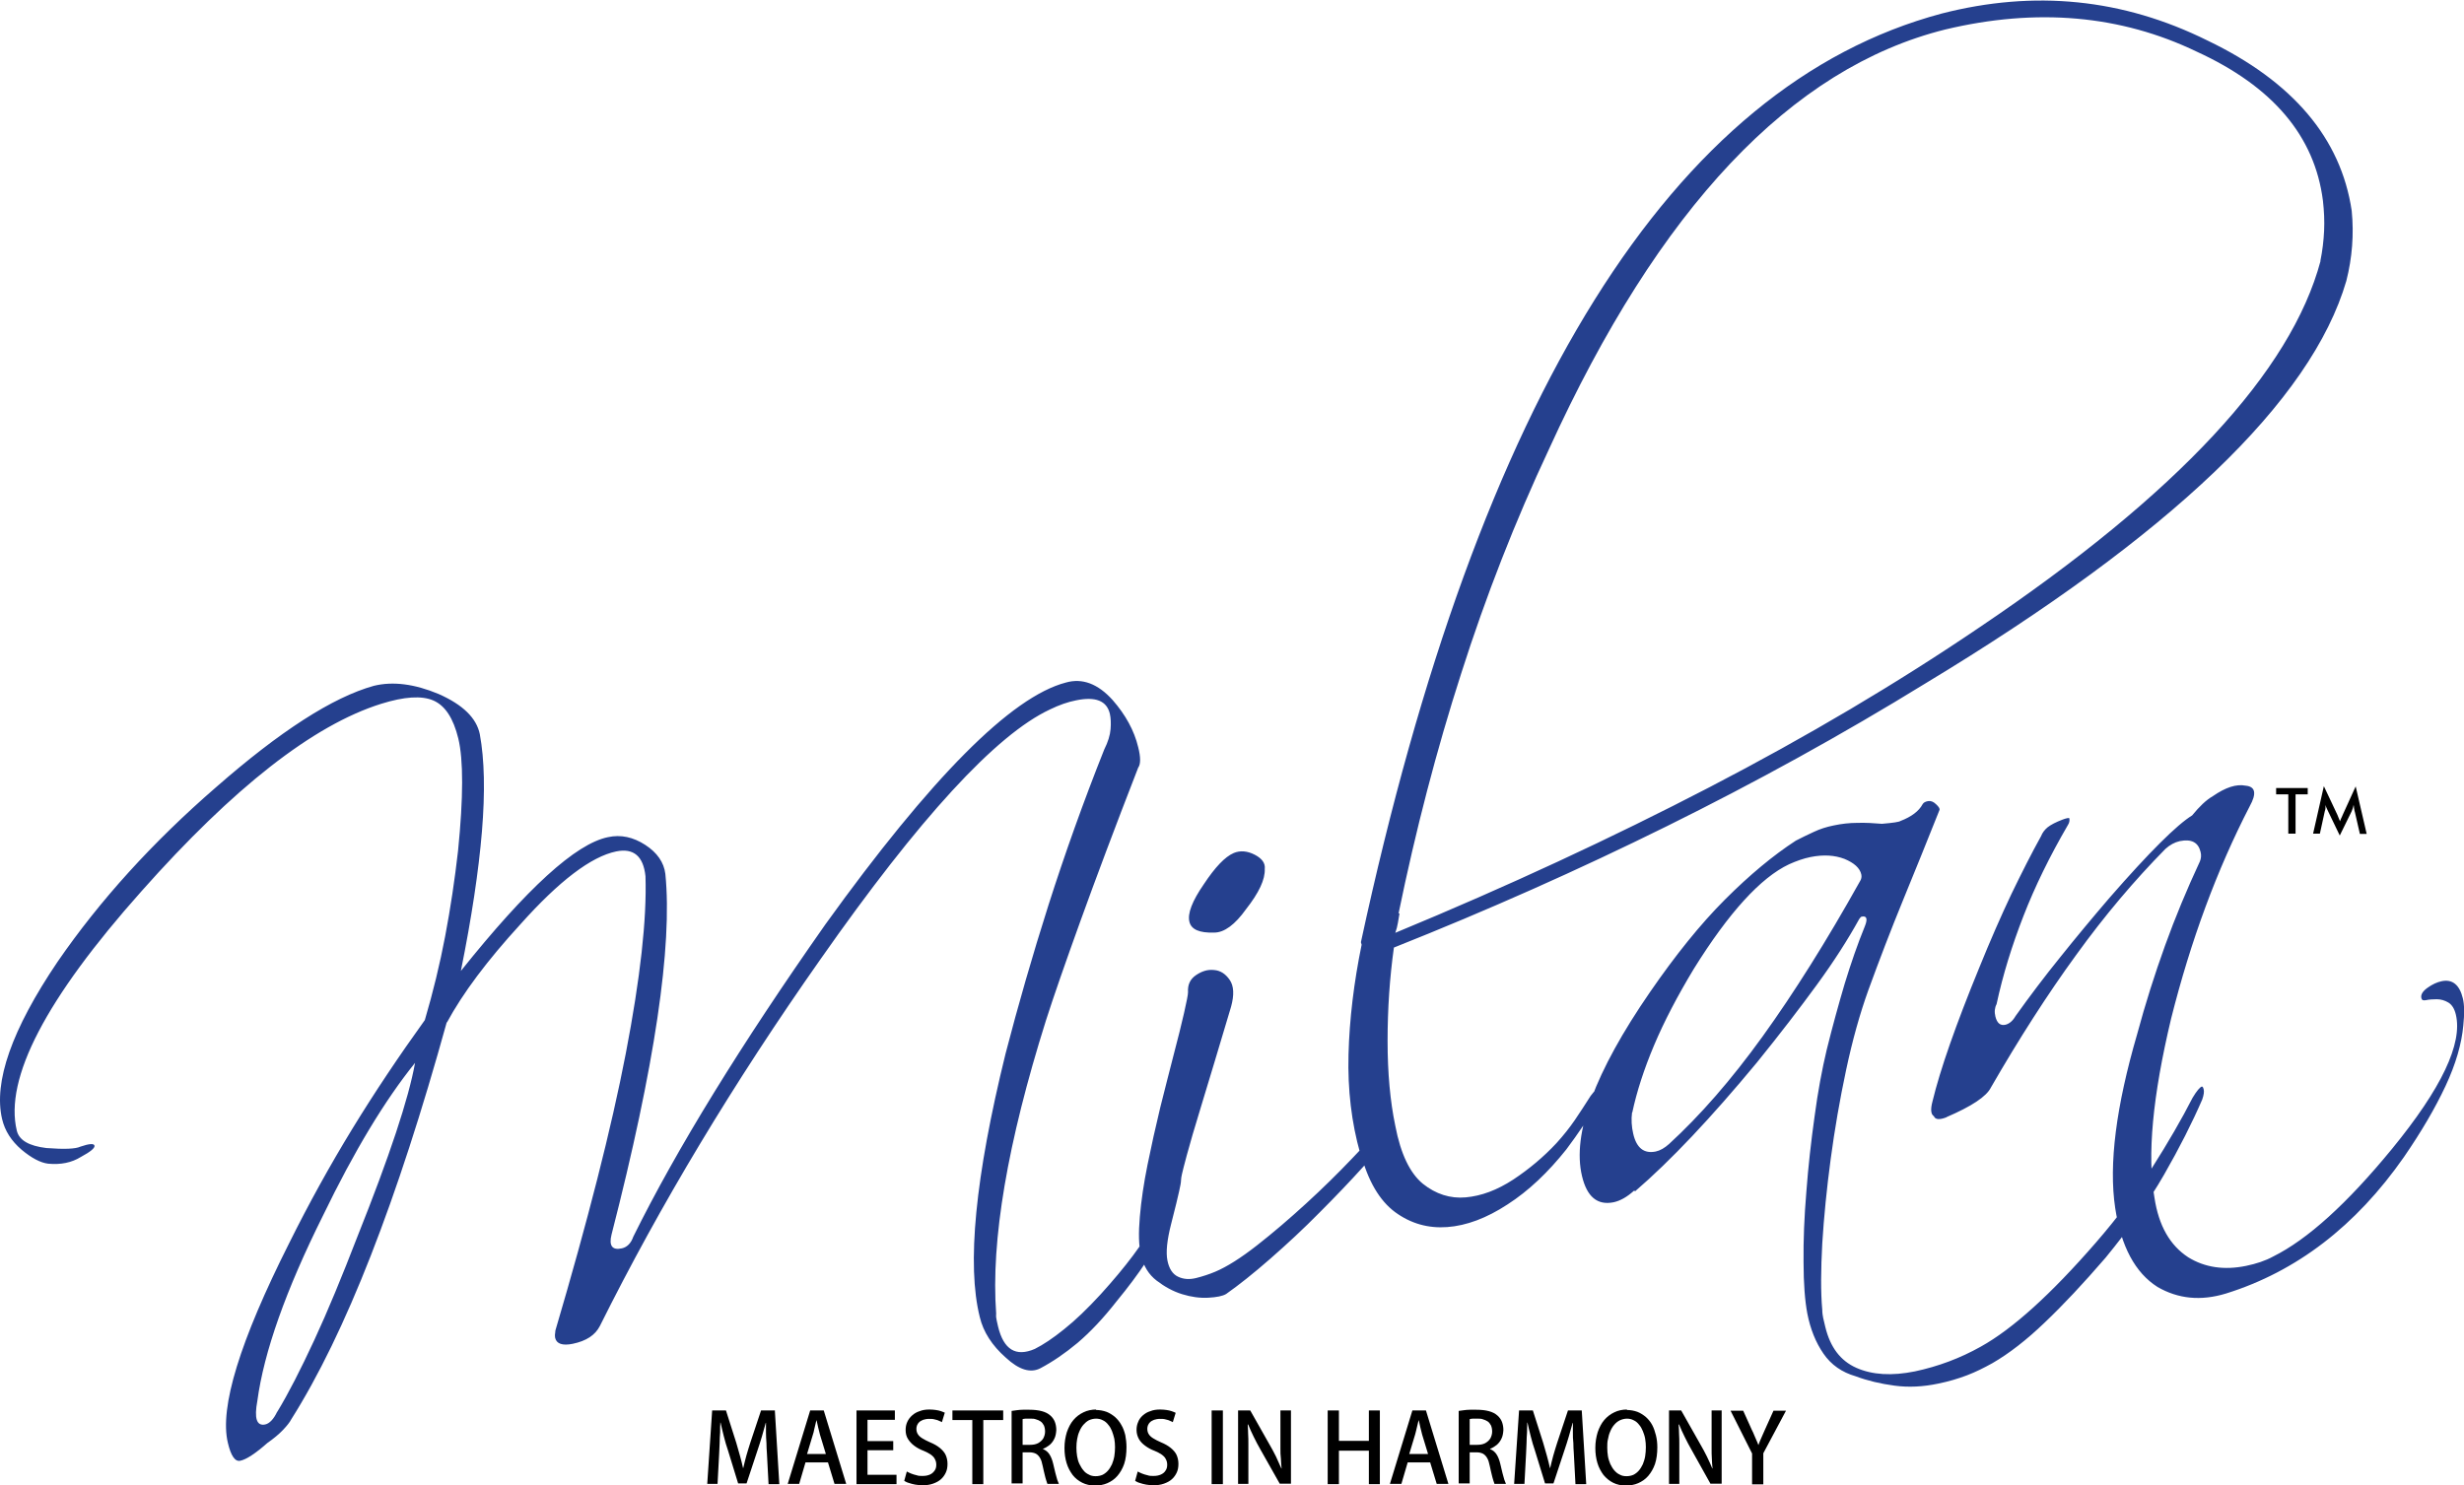 <?xml version="1.0" encoding="UTF-8"?>
<svg id="Layer_2" data-name="Layer 2" xmlns="http://www.w3.org/2000/svg" viewBox="0 0 105.32 63.49">
  <defs>
    <style>
      .cls-1 {
        fill: #25408e;
      }
    </style>
  </defs>
  <g id="Layer_1-2" data-name="Layer 1">
    <g>
      <path class="cls-1" d="m19.1,43.72c.68-1.26,1.73-2.66,3.14-4.2,1.66-1.86,3.03-2.9,4.1-3.12.74-.15,1.16.2,1.25,1.06.06,1.83-.22,4.35-.84,7.57-.62,3.22-1.63,7.17-3.01,11.85,0,.08-.02.14-.02.18,0,.04,0,.09.01.14.06.25.31.34.75.25.58-.12.96-.37,1.16-.76,2.57-5.16,5.71-10.39,9.43-15.68,4.23-6.04,7.5-9.6,9.81-10.68.39-.19.76-.32,1.12-.39.83-.17,1.31.02,1.44.58.04.18.05.4.03.65-.02.26-.11.55-.27.87-.9,2.26-1.69,4.48-2.38,6.64-.69,2.17-1.3,4.29-1.84,6.37-1.3,5.28-1.66,9.03-1.1,11.26.15.63.52,1.21,1.11,1.73.56.52,1.06.68,1.49.45.51-.27,1.04-.63,1.58-1.08.54-.46,1.1-1.05,1.67-1.78.98-1.19,1.67-2.23,2.06-3.14.15-.32.21-.56.17-.72-.02-.08-.07-.11-.15-.09-.14.03-.29.22-.47.58-.45.87-1.22,1.89-2.29,3.07-.57.62-1.09,1.12-1.57,1.5-.47.38-.89.66-1.25.84-.81.35-1.33.03-1.57-.96-.02-.08-.04-.17-.06-.27-.02-.08-.03-.17-.02-.28-.23-3.12.48-7.3,2.13-12.54.33-1.03.82-2.44,1.47-4.24.65-1.8,1.47-3.99,2.47-6.56.11-.15.11-.45,0-.88-.17-.71-.54-1.38-1.09-2.01-.63-.7-1.3-.95-2-.75-2.34.61-5.76,4.06-10.28,10.34-3.61,5.14-6.35,9.59-8.21,13.35-.1.29-.27.45-.49.5-.41.09-.56-.11-.44-.59,1.85-7.2,2.61-12.34,2.3-15.42-.06-.49-.35-.91-.86-1.24-.51-.33-1.04-.45-1.59-.33-1.38.28-3.47,2.19-6.29,5.72.46-2.28.76-4.27.9-5.96.14-1.69.11-3.08-.09-4.16-.14-.69-.72-1.26-1.76-1.72-1.03-.43-1.95-.55-2.77-.35-1.76.49-4.01,1.94-6.75,4.34-2.7,2.34-4.96,4.83-6.77,7.46-1.96,2.9-2.74,5.14-2.37,6.72.12.51.4.94.83,1.31.43.36.81.56,1.14.6.53.05,1-.04,1.4-.29.41-.22.6-.38.58-.48-.02-.1-.22-.09-.6.04-.21.1-.69.12-1.46.06-.74-.09-1.16-.33-1.26-.74-.54-2.23,1.24-5.65,5.33-10.24,3.93-4.43,7.34-7.1,10.24-8.01.99-.31,1.74-.36,2.24-.14.5.22.85.76,1.06,1.62.22.91.22,2.51-.01,4.8-.14,1.23-.32,2.44-.55,3.65-.23,1.21-.52,2.4-.87,3.59-1.1,1.53-2.14,3.08-3.1,4.65-.96,1.57-1.86,3.2-2.7,4.89-2.11,4.19-2.98,7.03-2.62,8.53.13.56.31.82.53.77.25-.05.64-.3,1.16-.76.27-.19.49-.37.67-.56.17-.18.29-.33.35-.45,2.32-3.67,4.53-9.33,6.65-16.99h0Zm-7.25,16.63c-.15.32-.33.51-.52.55-.36.07-.47-.26-.33-1.01.28-2.08,1.21-4.72,2.81-7.93,1.33-2.75,2.64-4.92,3.93-6.52-.27,1.52-1.09,3.99-2.46,7.42-.66,1.71-1.27,3.19-1.85,4.44-.58,1.25-1.1,2.27-1.58,3.06h0Zm47.22-11.48c.12-.17.23-.33.27-.5.05-.17.05-.29.02-.36-.03-.07-.1-.09-.2-.04-.1.05-.25.22-.44.49-.3.41-.33.44-.93,1.07-.6.63-1.25,1.27-1.96,1.92-.71.65-1.41,1.25-2.1,1.79-.69.54-1.29.92-1.79,1.13-.26.11-.54.2-.82.27-.29.07-.54.05-.77-.06-.23-.11-.38-.34-.45-.69-.07-.35-.02-.87.16-1.57.18-.7.29-1.16.34-1.39.05-.22.08-.38.08-.46,0-.08.02-.17.04-.27.02-.1.09-.37.21-.82.12-.45.33-1.17.63-2.15.3-.98.72-2.38,1.26-4.19.14-.51.12-.89-.06-1.15-.18-.26-.4-.4-.67-.42-.27-.03-.52.05-.77.22-.25.17-.36.41-.34.73,0,.11-.06.4-.17.89-.11.49-.26,1.08-.44,1.77-.18.69-.37,1.45-.58,2.28-.2.83-.38,1.64-.54,2.43-.16.79-.27,1.53-.33,2.23-.06.69-.05,1.24.05,1.65.11.46.33.82.67,1.08.34.26.7.46,1.09.58.39.12.76.17,1.12.15.36-.02.61-.07.76-.16.54-.38,1.17-.88,1.89-1.51.72-.63,1.42-1.28,2.1-1.97.69-.69,1.31-1.34,1.87-1.96.56-.62.53-.64.8-1h0Zm-5.01-11.72c.03-.25-.12-.45-.43-.61-.31-.16-.62-.19-.9-.07-.37.16-.79.6-1.28,1.34-.49.71-.7,1.25-.61,1.6.08.33.43.48,1.06.46.43,0,.89-.34,1.36-1,.55-.7.82-1.27.8-1.72h0Zm4.1,12.15c.31,1.19.81,2.03,1.47,2.52.67.49,1.41.7,2.23.64.82-.06,1.68-.38,2.58-.97.9-.58,1.73-1.37,2.51-2.35.24-.32.49-.67.76-1.07.26-.4.47-.75.63-1.05.15-.32.18-.5.07-.51-.11-.02-.24.1-.42.34-.23.37-.46.71-.68,1.04-.22.32-.48.65-.78.98-.55.59-1.17,1.11-1.85,1.56-.69.45-1.36.7-2.03.76-.66.06-1.28-.14-1.83-.58-.55-.45-.95-1.27-1.18-2.48-.22-1.05-.33-2.26-.33-3.63,0-1.37.09-2.7.27-3.99,4-1.59,7.89-3.32,11.67-5.19,3.78-1.87,7.47-3.9,11.06-6.11,10.48-6.33,16.48-12.06,17.98-17.2.25-.98.33-1.99.23-3-.46-3.1-2.52-5.53-6.17-7.28-3.61-1.79-7.39-2.17-11.36-1.15-11.5,3.08-19.77,16.31-24.82,39.7l.03.11c-.33,1.61-.52,3.18-.56,4.69-.04,1.51.13,2.92.5,4.23h0ZM99.19,11.15c-1.26,4.73-6.1,9.95-14.55,15.65-3.55,2.41-7.4,4.69-11.56,6.85-4.16,2.16-8.63,4.24-13.44,6.23.05-.14.09-.29.11-.42.02-.14.05-.28.07-.41h-.04c.73-3.55,1.62-6.98,2.68-10.27,1.05-3.29,2.3-6.49,3.75-9.58,4.7-10.31,10.35-16.3,16.94-17.94,3.9-.93,7.49-.62,10.75.95,3.25,1.49,5.04,3.61,5.39,6.37.05.44.07.87.05,1.29-.02.42-.07.85-.16,1.29h0Zm-29.3,39.78c1.51-1.3,3.24-3.13,5.21-5.51.98-1.21,1.83-2.32,2.56-3.32.73-1,1.33-1.94,1.81-2.81.04-.06.08-.1.1-.1.22-.05.27.09.14.41-.31.76-.59,1.57-.86,2.45-.26.88-.52,1.82-.77,2.83-.2.84-.38,1.8-.52,2.86-.15,1.07-.27,2.14-.35,3.21-.09,1.07-.13,2.07-.12,3,0,.93.06,1.67.16,2.2.13.67.36,1.24.69,1.72.33.48.79.8,1.38.97.51.19,1.06.32,1.66.4.6.08,1.22.05,1.88-.09.44-.09.84-.21,1.21-.35.37-.14.73-.32,1.09-.52.71-.41,1.46-.99,2.24-1.74.79-.75,1.65-1.67,2.6-2.77,1-1.22,1.84-2.4,2.5-3.55.66-1.15,1.2-2.22,1.63-3.21.07-.2.09-.35.06-.45-.01-.05-.03-.09-.07-.11-.08.02-.22.18-.4.48-.47.92-1.05,1.92-1.73,2.99-.68,1.07-1.48,2.14-2.41,3.21-1.92,2.21-3.56,3.69-4.91,4.44-.89.5-1.83.85-2.82,1.06-.99.2-1.82.15-2.5-.15-.68-.3-1.12-.88-1.33-1.75-.03-.13-.06-.25-.09-.38-.02-.1-.04-.22-.04-.35-.07-.76-.06-1.71,0-2.84.07-1.13.19-2.34.36-3.61.17-1.27.39-2.54.66-3.81.27-1.27.59-2.41.95-3.41.47-1.29.96-2.57,1.48-3.84.52-1.27,1.04-2.55,1.56-3.86.02-.06-.03-.14-.15-.25-.11-.11-.23-.15-.34-.13-.11.02-.19.06-.23.13-.16.3-.48.54-.95.72-.05.04-.31.08-.79.12-.35-.03-.7-.05-1.05-.04-.34,0-.68.04-1.01.11-.3.06-.59.15-.86.28-.27.12-.52.25-.76.37-.97.63-1.98,1.47-3.03,2.52-1.05,1.05-2.11,2.37-3.2,3.95-2.37,3.44-3.34,6.07-2.91,7.87.21.89.66,1.26,1.35,1.12.28-.06.57-.22.88-.5h0Zm-.12-3.37c.19-.89.5-1.85.93-2.87.43-1.02,1-2.11,1.7-3.27,1.5-2.41,2.86-3.9,4.07-4.47.31-.14.62-.25.92-.31.55-.11,1.03-.08,1.45.08.41.17.66.39.72.67.02.1,0,.2-.06.29-1.43,2.56-2.82,4.77-4.16,6.63-1.34,1.86-2.68,3.39-4,4.6-.19.17-.38.28-.57.32-.5.1-.82-.15-.96-.76-.07-.3-.09-.61-.05-.91h0Zm13.43.2c1.07-.46,1.71-.88,1.9-1.27,1.2-2.08,2.41-3.97,3.64-5.66,1.22-1.69,2.5-3.2,3.82-4.54.19-.17.39-.28.61-.33.5-.1.79.05.89.46.04.15.02.29-.03.41-.55,1.18-1.05,2.38-1.49,3.6-.44,1.22-.84,2.48-1.19,3.78-.9,3.09-1.22,5.56-.94,7.43.25,1.65.86,2.78,1.81,3.38.88.51,1.85.61,2.93.28,3.01-.94,5.54-2.88,7.6-5.83.75-1.09,1.34-2.1,1.78-3.04.44-.94.69-1.81.76-2.59.05-.49.05-.88-.02-1.16-.14-.58-.45-.83-.91-.73-.19.04-.39.13-.6.28-.21.15-.3.3-.26.45.02.08.08.1.19.08.14-.03.29-.04.47-.04.17,0,.34.05.49.14.15.09.26.26.32.51.3,1.24-.61,3.16-2.73,5.75-1.92,2.34-3.61,3.87-5.08,4.6-.33.18-.72.31-1.16.4-.93.19-1.76.07-2.47-.37-.78-.51-1.26-1.35-1.44-2.54-.32-1.8-.08-4.35.71-7.66.84-3.34,1.96-6.37,3.36-9.08.3-.54.25-.84-.17-.88-.4-.08-.86.07-1.41.45-.28.16-.57.44-.88.82-.65.4-1.83,1.57-3.53,3.52-.72.84-1.42,1.68-2.1,2.53-.68.84-1.32,1.69-1.92,2.53-.12.21-.27.33-.43.37-.22.05-.36-.07-.43-.35-.05-.2-.03-.38.05-.53.27-1.26.66-2.51,1.15-3.77.49-1.26,1.12-2.55,1.9-3.89.06-.09.08-.19.06-.29-.03-.02-.13,0-.29.06-.29.11-.5.22-.64.33-.13.11-.22.23-.28.38-.4.72-.82,1.55-1.27,2.48-.44.93-.9,1.98-1.37,3.14-1,2.44-1.67,4.35-2,5.72-.09.34-.07.55.06.63.06.15.24.16.53.05h0Z"/>
      <path d="m33.13,60.3h-.6l-.46,1.38c-.06.19-.12.38-.17.56-.05.18-.09.35-.13.52h-.01c-.04-.17-.08-.35-.13-.52-.05-.18-.1-.36-.16-.56l-.44-1.38h-.59l-.21,3.14h.44l.07-1.3c0-.15.02-.3.02-.45,0-.15.01-.31.02-.45,0-.15,0-.29.01-.42h.01c.04.19.09.39.14.59.05.2.11.41.18.61l.43,1.4h.36l.47-1.42c.07-.2.13-.4.19-.6.06-.2.11-.39.16-.57h.01c0,.13,0,.27,0,.42,0,.15.01.29.02.44,0,.15.01.3.02.44l.07,1.32h.46l-.19-3.14h0Z"/>
      <path d="m35.21,60.3h-.58l-.96,3.14h.49l.27-.92h.96l.28.92h.5l-.96-3.14h0Zm-.71,1.85l.25-.83c.02-.06.04-.13.05-.2.02-.07.03-.14.05-.21.02-.07.03-.14.05-.2h0c.02.1.05.2.07.31.03.11.05.21.08.32l.25.82h-.81Z"/>
      <polygon points="38.32 63.05 37.08 63.05 37.08 62 38.18 62 38.18 61.61 37.08 61.61 37.08 60.7 38.25 60.7 38.25 60.3 36.61 60.3 36.61 63.45 38.32 63.45 38.32 63.05 38.32 63.05"/>
      <path d="m40.39,60.4s-.1-.05-.17-.07c-.06-.02-.14-.04-.22-.05-.08-.01-.17-.02-.27-.02-.16,0-.3.02-.42.07-.13.04-.23.1-.32.18-.09.08-.16.17-.21.28-.05.11-.07.22-.07.35,0,.14.03.27.1.38.07.11.16.21.27.29.12.09.25.16.41.22.12.05.23.11.3.16.08.06.14.12.17.19.04.07.06.15.06.24,0,.1-.02.18-.07.25-.05.07-.11.13-.2.17-.09.04-.19.06-.32.06-.09,0-.17,0-.25-.03-.08-.02-.16-.04-.23-.07-.07-.03-.14-.06-.19-.09l-.11.4c.05.03.12.07.2.09.08.03.17.05.27.07.1.02.19.02.29.03.18,0,.33-.02.47-.07.14-.05.25-.11.34-.19.09-.08.16-.18.21-.29.05-.11.07-.23.07-.37,0-.14-.03-.27-.08-.38-.05-.11-.14-.21-.25-.3-.11-.09-.25-.17-.42-.24-.13-.06-.24-.11-.33-.17-.08-.05-.15-.11-.19-.18-.04-.06-.06-.14-.06-.23,0-.05.01-.1.03-.15.02-.05.05-.09.09-.13.04-.04.1-.07.17-.1.07-.02.15-.04.24-.04.09,0,.17,0,.24.02.07.02.14.03.19.06.05.02.1.04.13.06l.12-.39h0Z"/>
      <polygon points="42.88 60.3 40.71 60.3 40.71 60.71 41.56 60.71 41.56 63.45 42.03 63.45 42.03 60.71 42.88 60.71 42.88 60.3 42.88 60.3"/>
      <path d="m44.58,61.94c.11-.04.2-.1.29-.17.08-.07.15-.16.2-.27.05-.1.07-.22.08-.36,0-.13-.02-.24-.06-.35-.04-.1-.1-.19-.19-.27-.1-.09-.22-.15-.37-.19-.15-.04-.32-.06-.53-.06-.1,0-.19,0-.28,0-.09,0-.18.01-.26.02-.08.01-.16.02-.22.03v3.1h.47v-1.33h.29c.11,0,.2.02.28.06.07.04.13.1.18.19.05.08.08.2.11.34.03.13.05.24.08.35.02.1.05.19.07.26.02.07.04.12.05.15h.49s-.04-.1-.07-.18c-.02-.08-.05-.18-.08-.29-.03-.11-.06-.24-.09-.38-.04-.17-.09-.3-.16-.41-.07-.11-.16-.18-.28-.23h0Zm-.87-.19v-1.08s.07-.02.13-.02c.06,0,.12,0,.2,0,.09,0,.17,0,.24.03.08.02.14.05.2.09.06.04.1.1.14.17.03.07.05.16.05.26,0,.11-.03.21-.08.3-.05.08-.13.15-.22.2-.1.05-.21.07-.34.07h-.32Z"/>
      <path d="m46.86,60.26c-.2,0-.39.04-.55.12-.17.08-.31.19-.43.33-.12.14-.21.32-.28.52-.06.2-.1.42-.1.67s.03.45.09.65c.06.2.15.36.26.51.11.14.25.25.41.33.16.08.34.12.54.12.19,0,.37-.03.53-.1.16-.07.31-.17.43-.31.12-.14.22-.31.29-.51.07-.21.1-.45.1-.72,0-.18-.02-.35-.05-.51-.04-.16-.09-.31-.17-.44-.07-.13-.16-.24-.27-.34-.11-.09-.23-.17-.36-.22-.14-.05-.29-.08-.46-.08h0Zm-.02.39c.11,0,.21.02.3.07.09.04.17.11.23.19.07.08.12.17.16.27.04.1.07.21.1.33.02.12.03.24.03.36,0,.13-.01.26-.03.39-.02.12-.06.24-.1.34-.05.1-.1.19-.17.27-.07.08-.15.14-.23.18-.09.04-.19.06-.3.06-.11,0-.21-.02-.29-.07-.09-.04-.17-.1-.23-.18-.07-.08-.12-.17-.17-.27-.05-.1-.08-.21-.1-.33-.02-.12-.03-.24-.03-.37s.01-.25.03-.36c.02-.12.05-.23.1-.34.04-.1.1-.2.17-.28.07-.08.14-.14.23-.19.09-.04.19-.07.31-.07h0Z"/>
      <path d="m50.25,60.4s-.1-.05-.17-.07c-.06-.02-.14-.04-.22-.05-.08-.01-.17-.02-.27-.02-.16,0-.3.02-.42.07-.13.04-.23.1-.32.18-.09.08-.16.17-.2.28-.05.11-.07.22-.07.35,0,.14.04.27.1.38.06.11.16.21.27.29.12.09.25.16.41.22.12.05.23.11.3.16.08.06.14.12.17.19.04.07.06.15.06.24,0,.1-.02.18-.07.25-.04.07-.11.13-.2.17-.09.04-.19.06-.32.06-.09,0-.17,0-.25-.03-.08-.02-.16-.04-.23-.07-.07-.03-.14-.06-.19-.09l-.11.4c.05.03.12.07.2.09.08.03.17.05.27.07.1.02.19.02.29.03.18,0,.33-.02.47-.07.14-.05.25-.11.34-.19.09-.08.16-.18.21-.29.05-.11.07-.23.07-.37,0-.14-.03-.27-.08-.38-.05-.11-.14-.21-.25-.3-.11-.09-.25-.17-.42-.24-.13-.06-.24-.11-.33-.17-.08-.05-.15-.11-.19-.18-.04-.06-.06-.14-.06-.23,0-.05.01-.1.03-.15.02-.05.05-.09.09-.13.04-.04.1-.07.17-.1.07-.02.15-.04.24-.04.09,0,.17,0,.24.02.07.02.14.03.19.06.05.02.1.04.13.06l.12-.39h0Z"/>
      <polygon points="51.79 63.45 52.27 63.45 52.27 60.3 51.79 60.3 51.79 63.45 51.79 63.45"/>
      <path d="m55.17,60.3h-.44v1.16c0,.17,0,.32,0,.47,0,.15,0,.29.02.43,0,.14.02.28.03.42h-.01c-.07-.16-.15-.33-.23-.51-.09-.18-.18-.35-.28-.52l-.82-1.45h-.52v3.14h.44v-1.18c0-.18,0-.35,0-.51,0-.16,0-.3-.01-.44,0-.14-.01-.27-.02-.41h.02c.07.17.15.35.24.53.09.18.18.36.28.53l.83,1.47h.48v-3.14h0Z"/>
      <polygon points="58.98 60.3 58.51 60.3 58.51 61.6 57.23 61.6 57.23 60.3 56.75 60.3 56.75 63.45 57.23 63.45 57.23 62.02 58.51 62.02 58.51 63.45 58.98 63.45 58.98 60.3 58.98 60.3"/>
      <path d="m60.95,60.3h-.58l-.96,3.14h.49l.27-.92h.96l.28.92h.5l-.96-3.14h0Zm-.71,1.85l.25-.83c.02-.06.03-.13.05-.2.02-.07.03-.14.05-.21.02-.07.03-.14.05-.2h0c.02.1.05.2.07.31.03.11.05.21.08.32l.25.82h-.81Z"/>
      <path d="m63.69,61.94c.11-.04.2-.1.29-.17.08-.07.15-.16.2-.27.05-.1.07-.22.08-.36,0-.13-.02-.24-.06-.35-.04-.1-.1-.19-.19-.27-.1-.09-.22-.15-.37-.19-.15-.04-.32-.06-.53-.06-.1,0-.19,0-.28,0-.09,0-.18.01-.26.02-.08.01-.16.02-.22.03v3.1h.47v-1.33h.29c.11,0,.2.02.28.06.07.04.13.1.18.19.05.08.08.2.11.34.03.13.05.24.08.35.02.1.05.19.07.26.02.07.04.12.05.15h.49s-.04-.1-.07-.18c-.02-.08-.05-.18-.08-.29-.03-.11-.06-.24-.09-.38-.04-.17-.09-.3-.16-.41-.07-.11-.16-.18-.28-.23h0Zm-.87-.19v-1.08s.07-.02.13-.02c.06,0,.13,0,.2,0,.09,0,.17,0,.24.03.07.02.14.05.2.09.06.04.1.1.14.17.03.07.05.16.05.26,0,.11-.03.21-.08.3-.05.08-.13.15-.22.2-.1.05-.21.07-.34.07h-.32Z"/>
      <path d="m67.61,60.3h-.59l-.46,1.38c-.06.19-.12.38-.17.56-.05.18-.09.35-.13.52h-.01c-.04-.17-.08-.35-.13-.52-.05-.18-.1-.36-.16-.56l-.44-1.38h-.59l-.21,3.14h.44l.07-1.3c0-.15.02-.3.02-.45,0-.15.01-.31.02-.45,0-.15.01-.29.01-.42h.01c.04.19.09.39.14.59.05.2.11.41.18.61l.43,1.4h.36l.47-1.42c.07-.2.13-.4.19-.6.06-.2.11-.39.16-.57h.01c0,.13,0,.27,0,.42,0,.15,0,.29.02.44,0,.15.01.3.02.44l.07,1.32h.46l-.19-3.14h0Z"/>
      <path d="m69.55,60.26c-.2,0-.39.04-.55.12-.17.08-.31.19-.43.33-.12.14-.21.32-.28.52-.06.2-.1.42-.1.67,0,.24.03.45.09.65.06.2.15.36.26.51.12.14.25.25.41.33.16.08.34.12.54.12.19,0,.37-.03.53-.1.16-.07.31-.17.43-.31.12-.14.22-.31.29-.51.07-.21.1-.45.1-.72,0-.18-.02-.35-.06-.51-.04-.16-.09-.31-.16-.44-.07-.13-.16-.24-.27-.34-.11-.09-.23-.17-.36-.22-.14-.05-.29-.08-.46-.08h0Zm-.02.39c.11,0,.21.02.3.07.09.04.17.11.23.19.07.08.12.17.16.27.04.1.08.21.1.33.02.12.03.24.03.36,0,.13-.01.26-.03.39-.02.12-.06.24-.1.34-.05.1-.1.19-.17.27-.07.08-.15.14-.23.18-.09.04-.19.06-.3.06-.11,0-.21-.02-.29-.07-.09-.04-.16-.1-.23-.18-.07-.08-.12-.17-.17-.27-.04-.1-.08-.21-.1-.33-.02-.12-.03-.24-.03-.37s0-.25.03-.36c.02-.12.05-.23.1-.34.04-.1.1-.2.17-.28.07-.08.14-.14.24-.19.09-.04.19-.07.31-.07h0Z"/>
      <path d="m73.6,60.3h-.44v1.16c0,.17,0,.32,0,.47,0,.15,0,.29.01.43,0,.14.02.28.03.42h-.01c-.07-.16-.14-.33-.23-.51-.09-.18-.18-.35-.28-.52l-.82-1.45h-.52v3.14h.44v-1.18c0-.18,0-.35,0-.51,0-.16,0-.3-.01-.44,0-.14-.01-.27-.02-.41h.02c.07.17.15.35.24.53.09.18.18.36.28.53l.82,1.47h.48v-3.14h0Z"/>
      <path d="m75.81,60.3l-.37.82c-.05.12-.1.23-.15.34-.05.11-.09.21-.13.32h0c-.03-.07-.05-.15-.09-.22-.03-.07-.06-.14-.09-.21-.03-.07-.06-.15-.1-.22l-.37-.82h-.54l.92,1.83v1.32h.48v-1.33l.97-1.82h-.53Z"/>
      <polygon points="98.12 33.96 98.12 35.64 97.81 35.64 97.81 33.96 97.29 33.96 97.29 33.69 98.64 33.69 98.64 33.96 98.12 33.96 98.12 33.96"/>
      <path d="m100.64,34.68s0-.06-.02-.13c0-.06-.01-.1-.02-.14,0,.04-.02.09-.03.13-.01.04-.03.09-.05.14l-.51,1.04-.51-1.06s-.04-.09-.06-.13c-.02-.04-.03-.08-.04-.12,0,.04,0,.08,0,.13,0,.04-.01.09-.03.14l-.21.96h-.29l.46-2.03.58,1.23s.02.05.04.1c.02.05.04.1.07.17.02-.06.05-.13.09-.21.01-.02.02-.04.02-.05l.56-1.23.47,2.03h-.29l-.22-.96h0Z"/>
    </g>
  </g>
</svg>